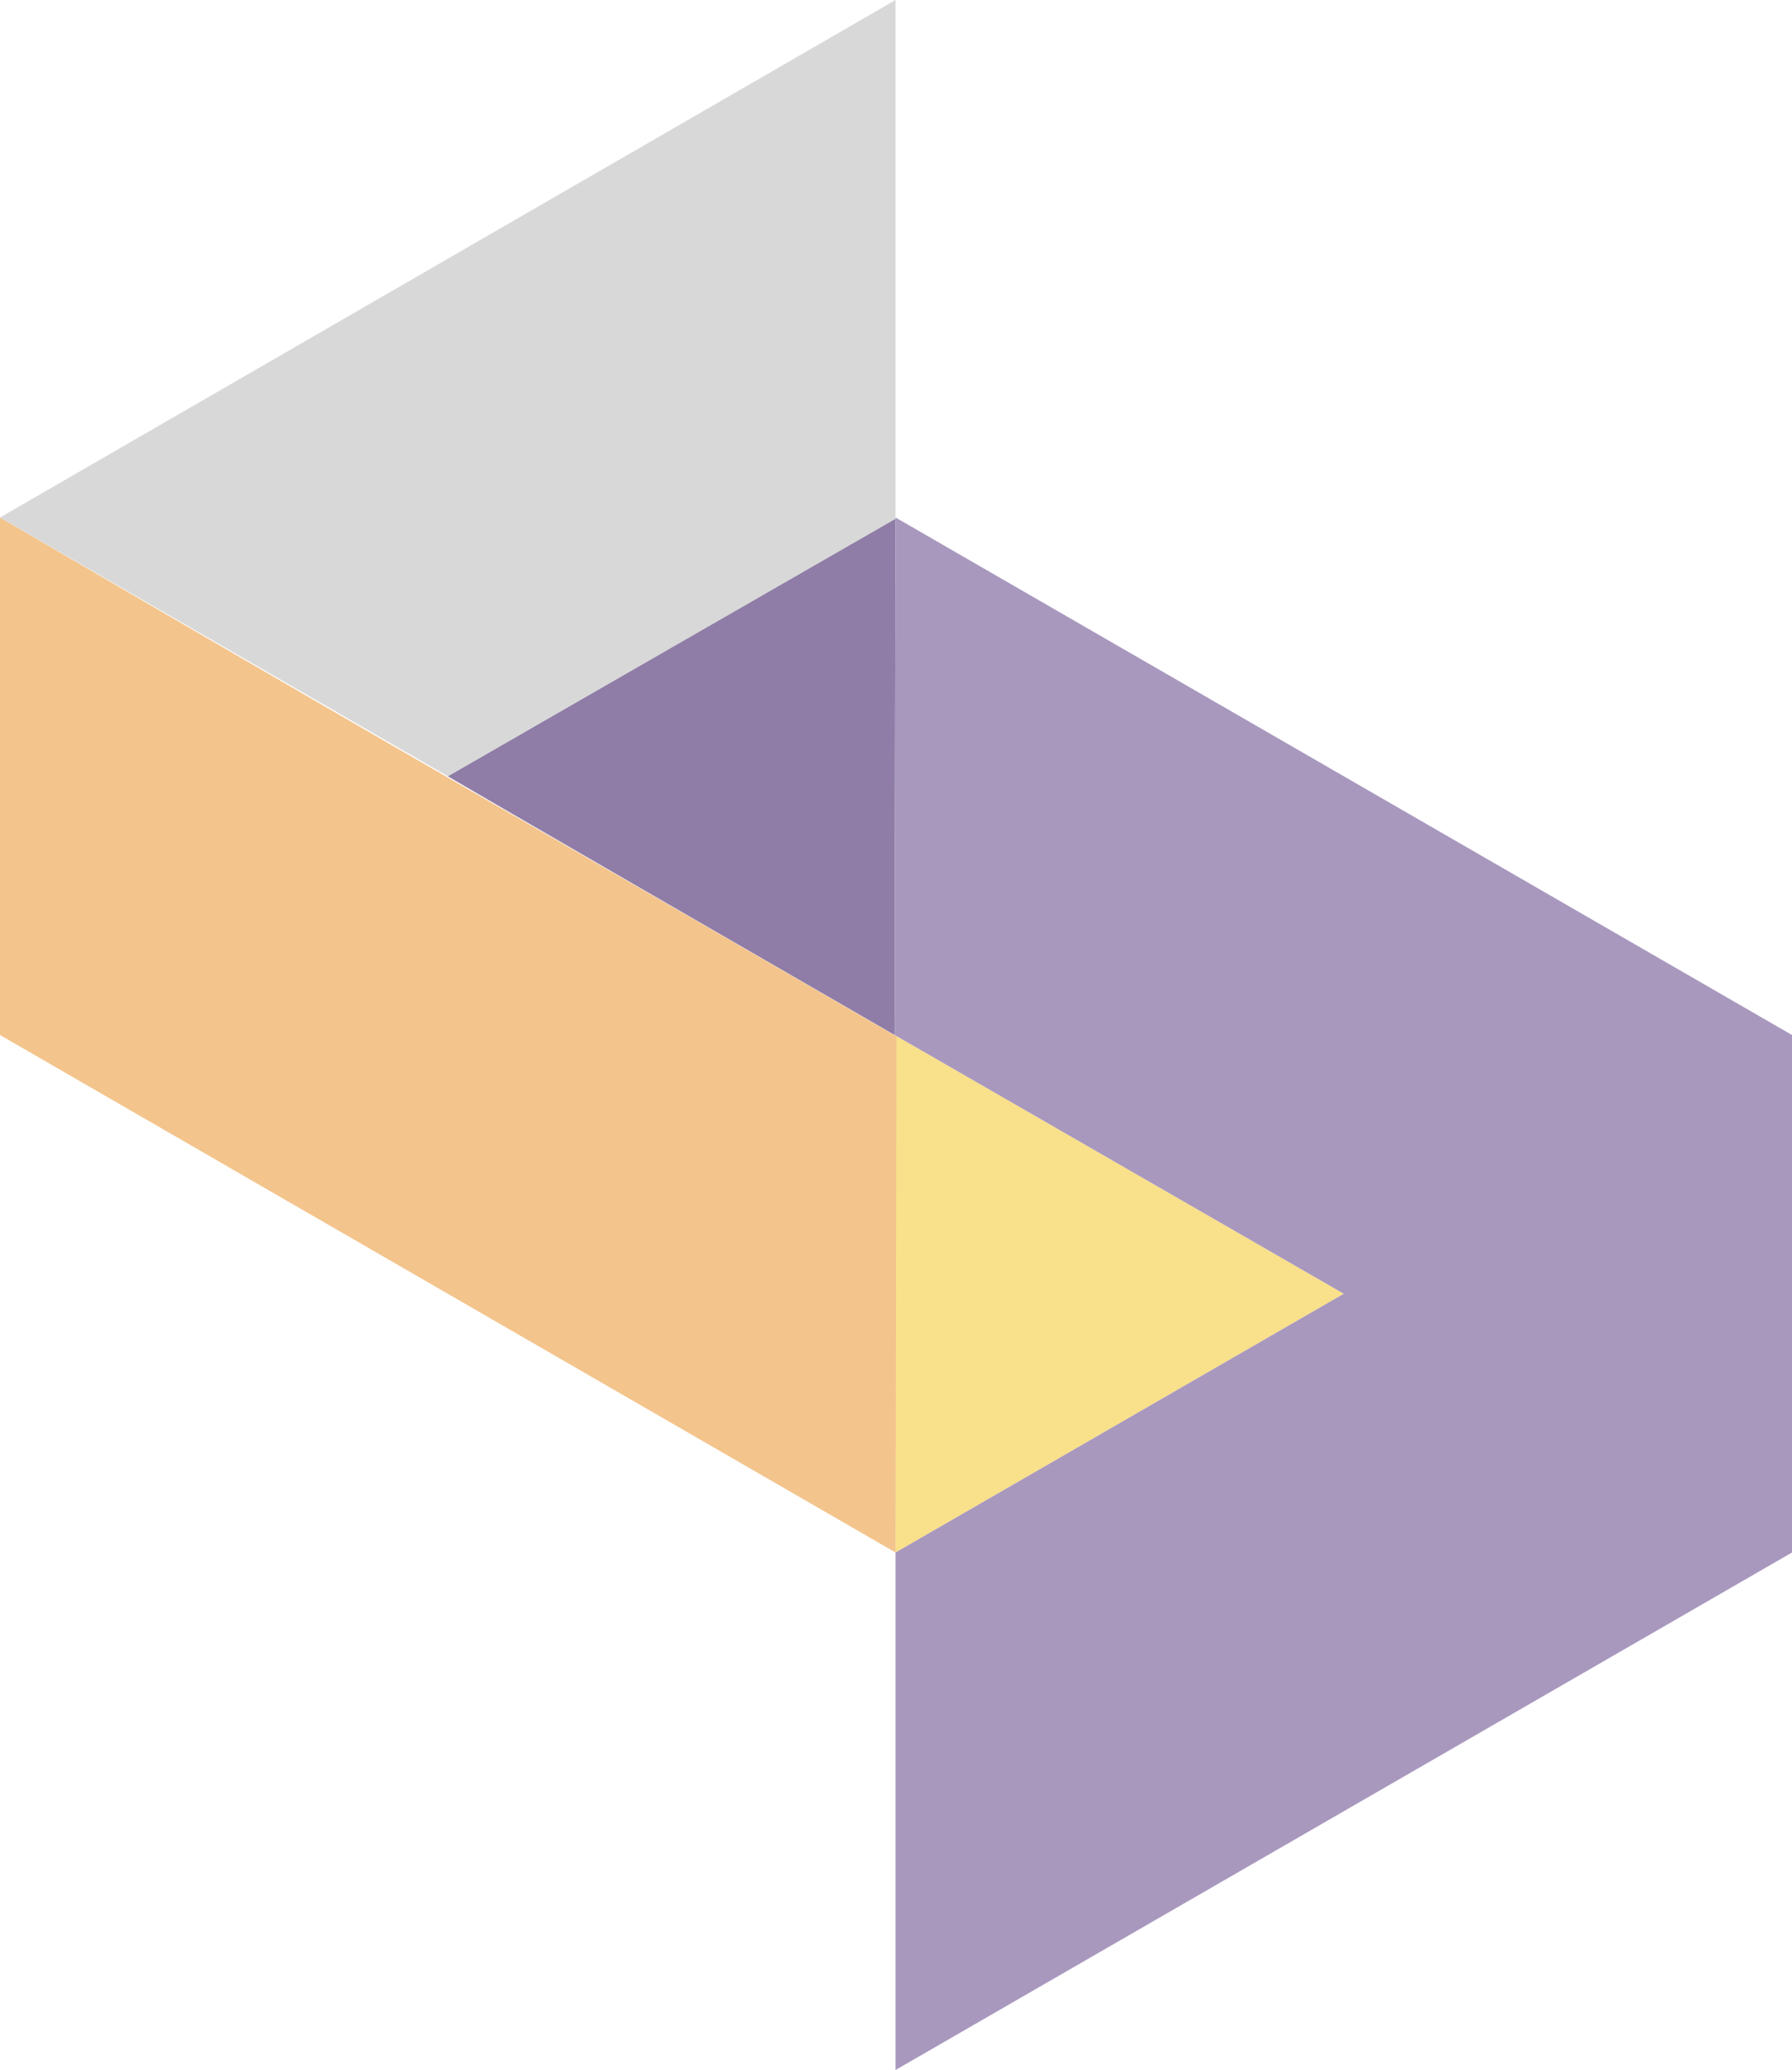 <svg xmlns="http://www.w3.org/2000/svg" width="408.827" height="472.115" viewBox="0 0 408.827 472.115">
  <g id="Group_17" data-name="Group 17" opacity="0.602">
    <g id="Group_12" data-name="Group 12" transform="translate(0 118.029)">
      <g id="Group_11" data-name="Group 11">
        <path id="Path_35" data-name="Path 35" d="M204.108,234.029l.2-117.825L102.156,175.014,0,116c102.054,59.523,102.258,59.218,204.617,118.334l-.305,117.723L306.57,293.043Z" transform="translate(0 -116)" fill="none"/>
        <path id="Path_36" data-name="Path 36" d="M200.8,116.305v0Z" transform="translate(3.512 -116)" fill="#bfbfbf"/>
      </g>
    </g>
    <path id="Path_37" data-name="Path 37" d="M200.6,232l.2,118.029,102.258-59.014Z" transform="translate(3.508 4.058)" fill="#f5cb3e"/>
    <path id="Path_38" data-name="Path 38" d="M202.352,234.025l.2-117.825L100.4,175.011s.1.2,102.461,59.32Z" transform="translate(1.756 2.032)" fill="#46286d"/>
    <path id="Path_39" data-name="Path 39" d="M0,116V234.029L204.312,352.057l.2-117.723C102.258,175.218,102.054,175.523,0,116Z" transform="translate(0 2.029)" fill="#eb9d41"/>
    <path id="Path_40" data-name="Path 40" d="M200.8,116.305l-.2,117.723,102.461,59.014L200.8,352.057V470.086L405.319,352.057V234.029L200.8,116Z" transform="translate(3.508 2.029)" fill="#6f5594"/>
    <path id="Path_41" data-name="Path 41" d="M204.312,118.334V0L0,118.029l102.156,59.014Z" fill="#bfbfbf"/>
  </g>
</svg>
